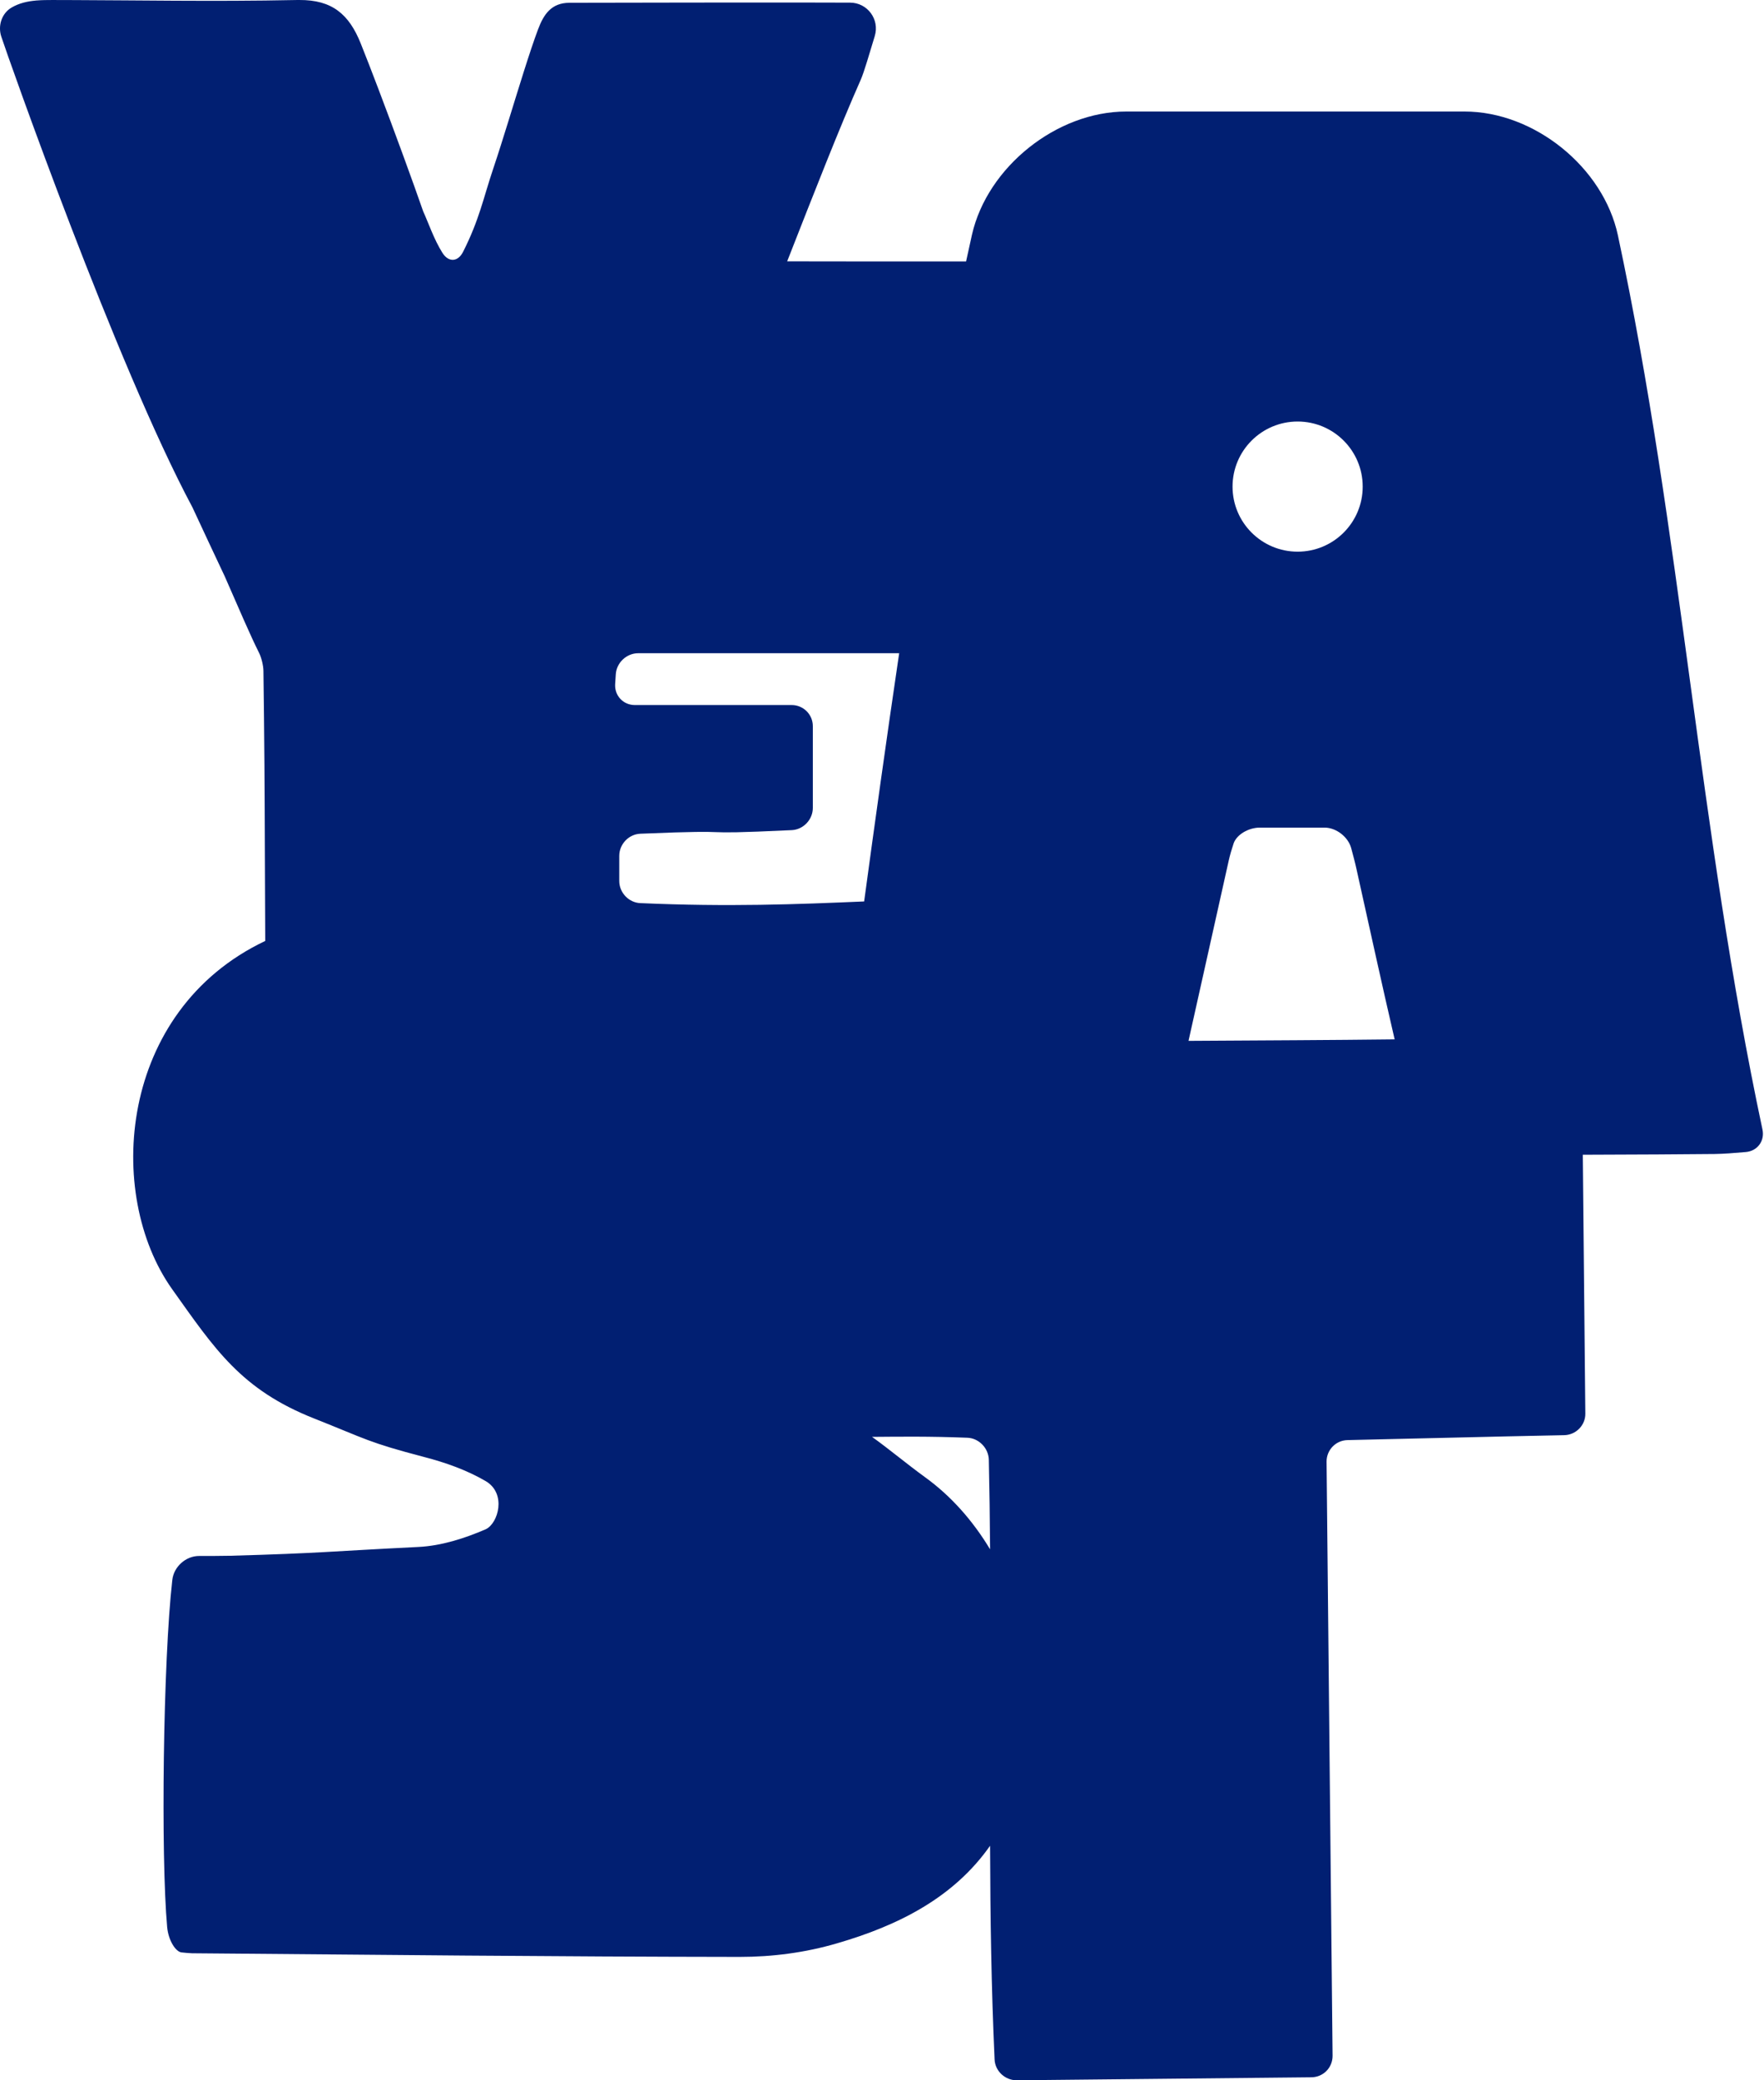 <svg width="1628" height="1920" viewBox="0 0 1628 1920" fill="none" xmlns="http://www.w3.org/2000/svg">
<g clip-path="url(#clip0_1_396)">
<path d="M1626.6 1042.58C1567.71 765.62 1551.74 491.54 1493.18 217.27C1479.75 154.38 1415.96 102.93 1351.65 102.93H1039.41C975.27 102.93 911.26 154.08 897.03 216.62C895.23 224.53 893.42 232.77 891.6 241.29C836.55 241.36 781.55 241.29 726.48 241.2C751.54 177.26 774.81 117.77 794.35 73.67C797.58 66.39 802.51 48.94 807.32 33.3H807.3C812.02 17.98 800.6 2.47 784.57 2.44H783.38C767.27 2.4 751.14 2.36 749.98 2.36C705.12 2.3 670.58 2.32 635.86 2.38C633.31 2.38 630.75 2.39 628.19 2.39C626.78 2.39 625.36 2.39 623.94 2.4C594.29 2.44 563.64 2.51 525.53 2.57C508.97 2.61 501.81 13.07 496.55 27.15C488.77 47.88 478.72 81.12 468.99 112.5C464.22 127.9 459.52 142.85 455.2 155.67C446.14 182.58 442.45 202.66 427.38 232.42C422.58 241.9 413.98 242.33 408.31 233.35C400.46 220.9 395.35 205.51 390.59 195.16C381.04 167.67 364.24 121.62 349.12 81.83C343.32 66.57 337.77 52.24 332.96 40.22C322.13 13.08 306.46 -0.16 276.25 1.67983e-05C275.32 -0.01 274.38 1.67992e-05 273.42 0.02C254.12 0.42 234.8 0.63 215.49 0.71C197.29 0.78 179.09 0.74 160.9 0.65C130.11 0.49 99.33 0.19 68.55 0.07C62.87 0.05 57.18 0.03 51.5 0.02C50.38 0.02 49.27 0.01 48.15 0.01C43.4 0.01 38.65 0.06 33.96 0.43C33.79 0.43 33.63 0.45 33.46 0.45C33.32 0.45 33.2 0.51 33.06 0.51C25.35 1.2 17.8 2.84 10.77 6.93C1.6 12.26 -2.12 23.67 1.18 33.75C7.09 51.82 106.98 336.17 177.62 468.29C188.31 491.31 198.35 512.76 207.39 531.89C220.67 562.22 231.14 586.72 239.01 602.38L239.03 602.44C241.23 606.76 243.07 614.27 243.13 619.12C243.5 648.09 243.84 677.07 244.05 706.07C244.46 763.18 244.44 814.4 244.78 868.45C109.07 932.87 96.73 1102.38 158.82 1189.78C198.35 1245.32 222.47 1282.49 289.88 1309.18C338.71 1328.54 339.5 1331.12 391.49 1344.75C411.25 1349.89 430.82 1356.81 448.42 1367.09C467.59 1378.56 459.88 1405.83 448.42 1411.37C428.85 1419.87 407.1 1426.79 385.95 1427.78C301.94 1431.93 297 1433.51 212.79 1435.88C203.1 1436.08 193.21 1436.08 183.73 1436.08C171.47 1436.08 160.4 1445.97 159.02 1458.22C150.52 1532.74 148.34 1712.63 154.27 1778.66C155.46 1791.11 162.18 1801.39 167.52 1801.98C170.68 1802.38 174.04 1802.58 177.2 1802.77C345.63 1804.15 514.25 1805.94 682.67 1806.13C712.91 1806.13 743.15 1802.18 772.21 1793.68C829.54 1777.08 880.34 1751.18 913.75 1703.54C913.95 1769.96 914.94 1835.99 917.9 1900.63C918.3 1911.5 927.59 1920 938.26 1920L1210.47 1917.23C1221.34 1917.04 1229.84 1908.33 1229.84 1897.46L1224.3 1348.91C1224.3 1338.23 1232.8 1329.33 1243.68 1329.14C1325.32 1327.36 1363.87 1326.17 1443.92 1324.59C1454.6 1324.2 1463.3 1315.3 1463.1 1304.62L1460.77 1065.77C1508.12 1065.61 1556.49 1065.39 1582.43 1065.08C1591.25 1064.95 1600.07 1064.23 1611.23 1063.27C1621.87 1062.36 1628.81 1053.08 1626.6 1042.58ZM590.95 833.54C580.22 833.08 571.52 823.85 571.52 813.12V789.9C571.52 779.14 580.23 769.94 590.96 769.49C694.87 765.17 627.98 771.04 730.73 766.17C741.47 765.67 750.16 756.4 750.16 745.65V670.19C750.16 659.44 741.45 650.73 730.7 650.73H585.93C575.18 650.73 567.03 642.04 567.73 631.31C567.92 628.26 568.12 625.27 568.32 622.31C569.01 611.58 578.29 602.89 589.04 602.89C671.77 602.89 750.93 602.84 829.85 602.89C818.03 682.76 807.01 762.01 797.52 831.99C735.46 834.66 672.13 837.12 590.95 833.53V833.54ZM853.66 1363.34C836.26 1350.68 820.84 1337.64 804.83 1326.17C830.73 1325.97 857.61 1325.58 892.8 1326.97C903.47 1327.36 912.37 1336.65 912.57 1347.32C913.16 1374.6 913.56 1402.08 913.75 1429.96C897.94 1403.66 877.77 1380.73 853.66 1363.34ZM1197.58 389.05C1230.75 389.05 1257.64 415.94 1257.64 449.12C1257.64 482.3 1230.75 509.17 1197.58 509.17C1164.41 509.17 1137.52 482.28 1137.52 449.12C1137.52 415.96 1164.41 389.05 1197.58 389.05ZM1196.43 960.07C1163.25 960.29 1130.07 960.48 1096.88 960.66C1109.39 905.01 1121.6 849.5 1134.16 793.55C1135.34 788.49 1136.82 783.49 1138.44 778.63C1141.11 770.46 1152.07 763.84 1162.77 763.84H1222.4C1233.15 763.84 1244.23 772.41 1247.02 782.79C1248.8 789.39 1250.51 795.75 1251.92 802.18C1263.65 854.81 1274.97 907 1287.12 959.29C1256.89 959.61 1226.66 959.91 1196.43 960.07Z" fill="#011F72"/>
</g>
<defs>
<clipPath id="clip0_1_396">
<rect width="1627.02" height="1920" fill="white"/>
</clipPath>
</defs>
</svg>
